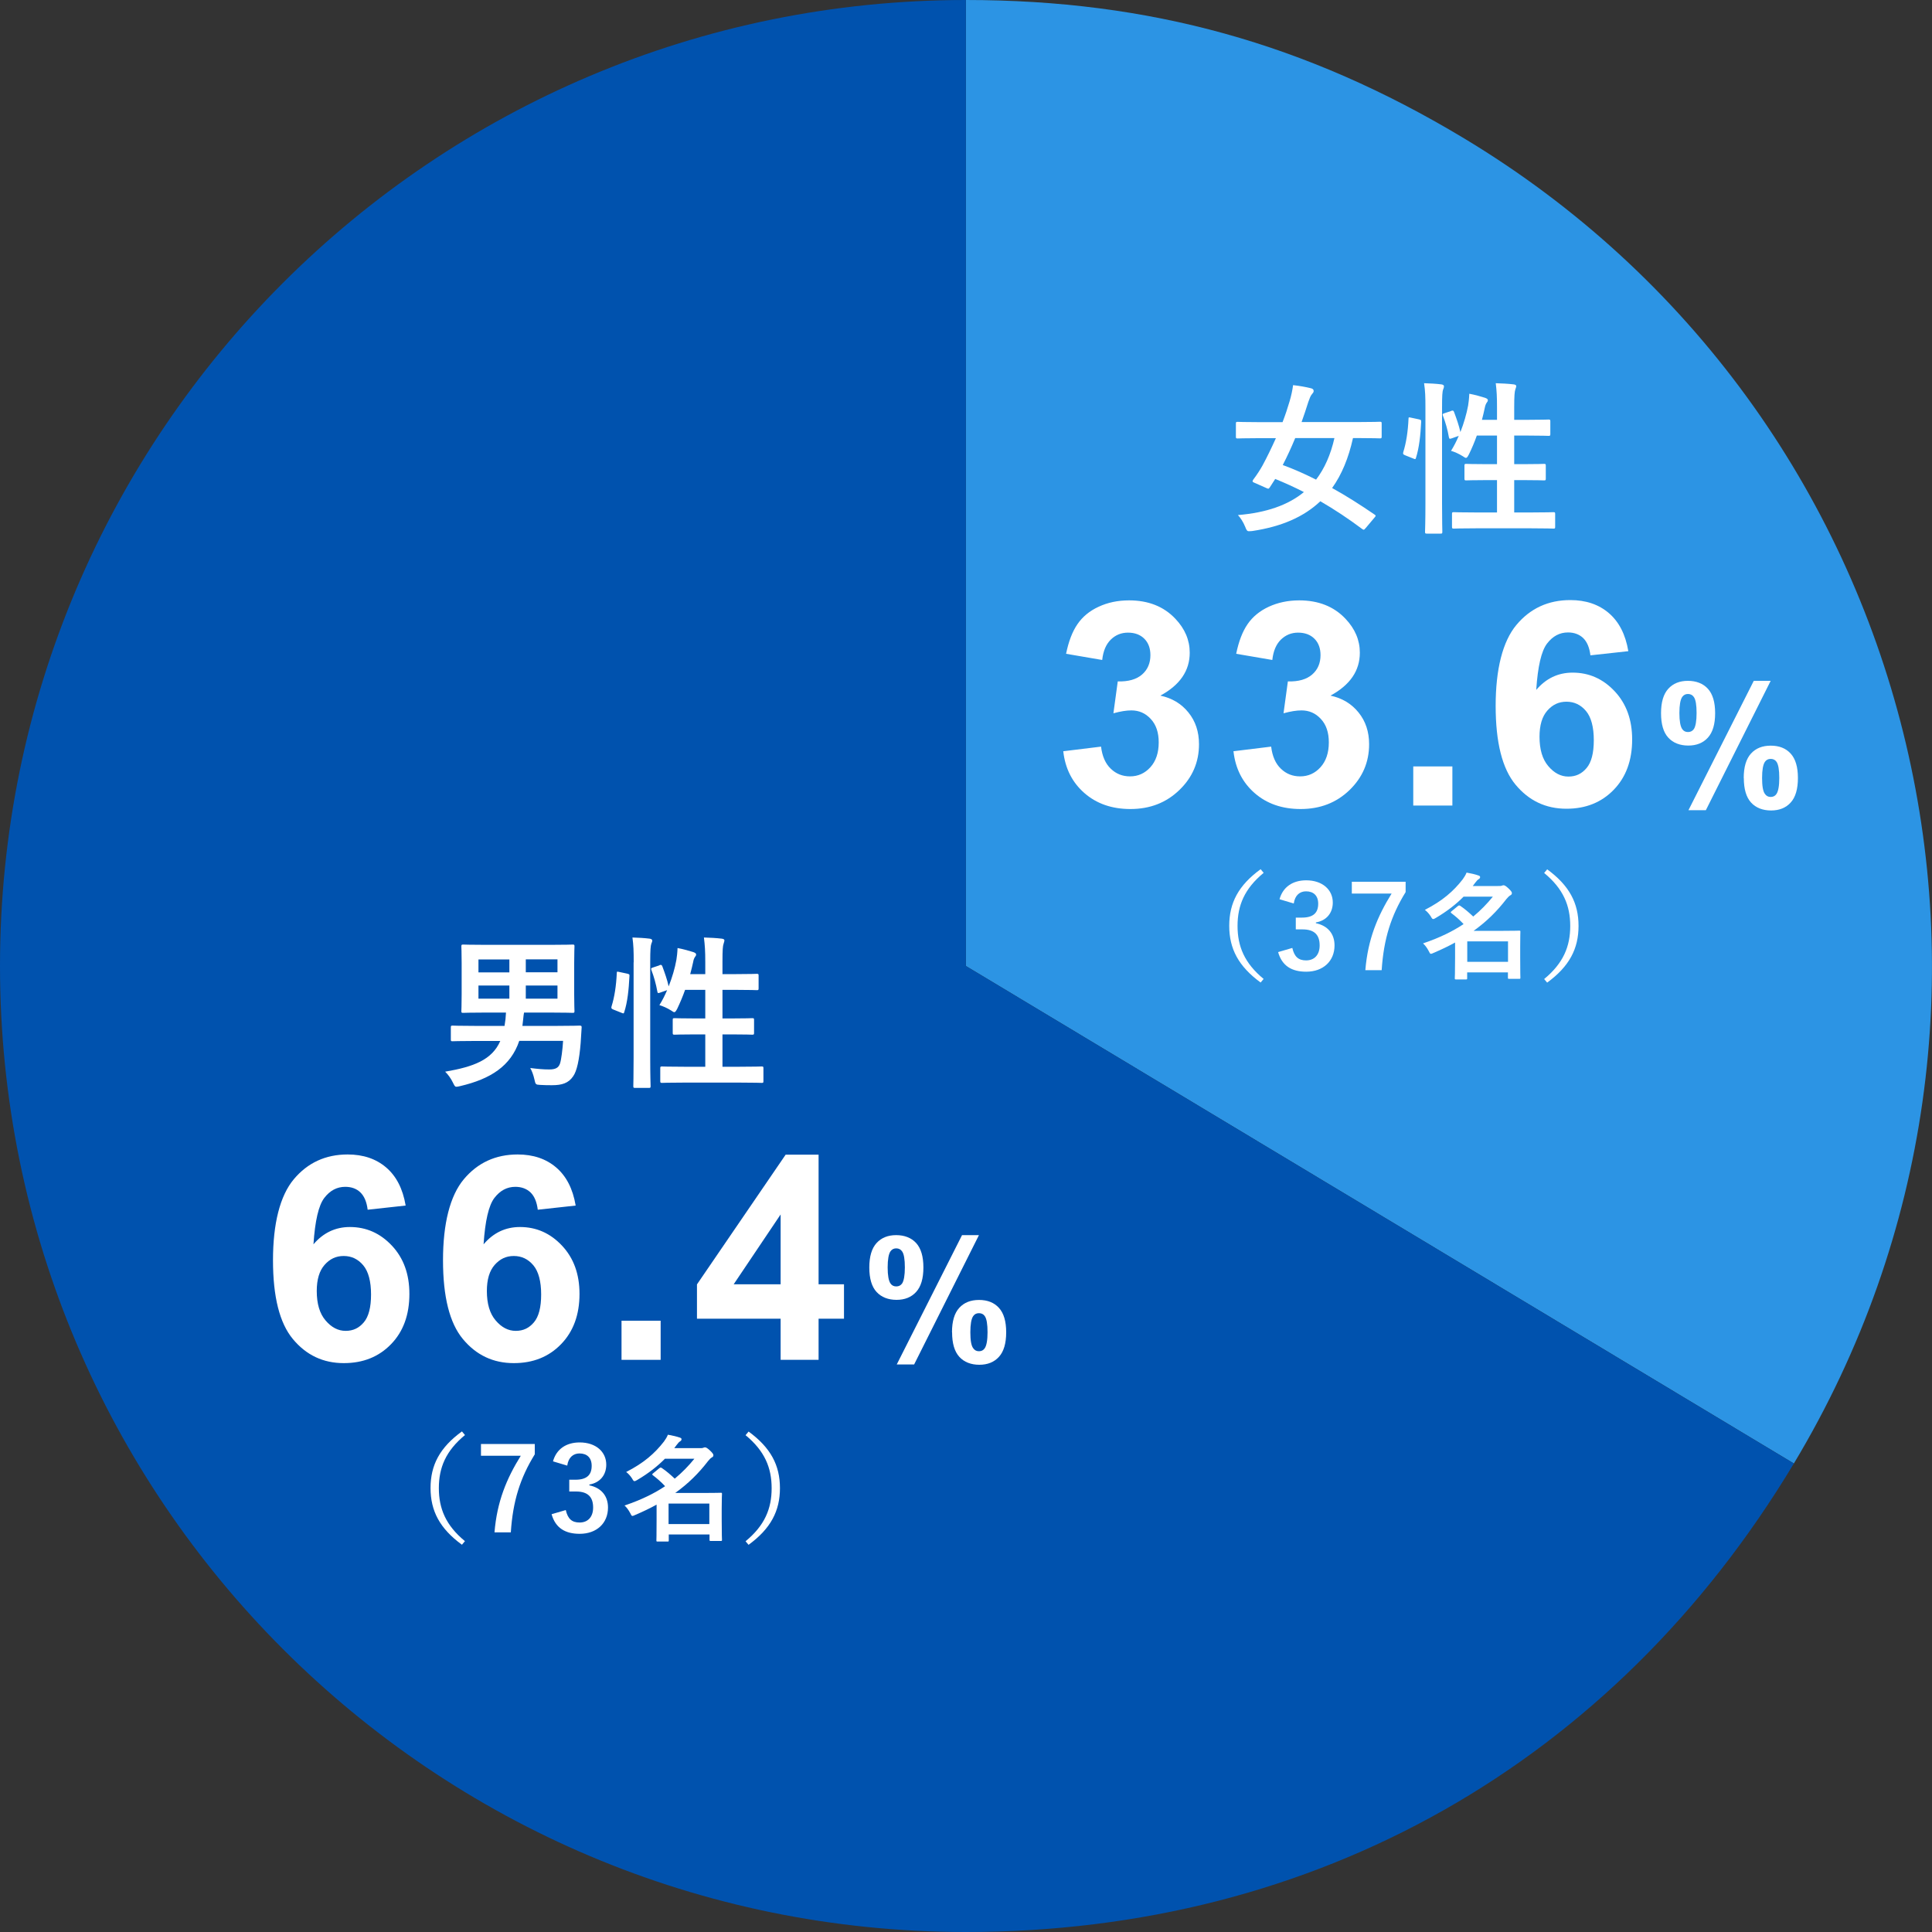 <?xml version="1.0" encoding="UTF-8"?><svg id="_レイヤー_2" xmlns="http://www.w3.org/2000/svg" viewBox="0 0 200 200"><rect x="0" y="0" width="200" height="200" fill="#333333" stroke="none"/><defs><style>.cls-1{fill:#2c94e4;}.cls-1,.cls-2,.cls-3{stroke-width:0px;}.cls-2{fill:#0052ae;}.cls-3{fill:#fff;}</style></defs><g id="_レイヤー_1-2"><path class="cls-1" d="M99.99,100l85.71,51.5c28.44-47.34,13.13-108.78-34.21-137.22C135.21,4.5,118.99,0,99.99,0v100Z"/><path class="cls-2" d="M99.99,100V0C44.77,0,0,44.77,0,100s44.77,100,99.99,100c36.23,0,67.05-17.44,85.71-48.5l-85.71-51.5Z"/><path class="cls-3" d="M141.37,54.66c-.15.2-.2.22-.36.1-1.39-1.04-2.84-2.01-4.33-2.87-1.7,1.61-3.99,2.62-7.04,3.08-.17.02-.29.02-.37.02-.17,0-.24-.12-.37-.46-.2-.49-.49-.94-.75-1.21,2.97-.25,5.2-1.04,6.83-2.38-.99-.51-1.97-.95-2.97-1.36-.17.27-.38.6-.56.87-.12.17-.15.17-.36.07l-1.22-.54c-.22-.08-.25-.15-.14-.32.41-.54.73-1.05.97-1.48.46-.85.93-1.82,1.38-2.82h-1.83c-1.51,0-2.02.03-2.12.03-.17,0-.19-.02-.19-.19v-1.33c0-.19.02-.2.19-.2.1,0,.61.03,2.12.03h2.52c.29-.75.53-1.48.73-2.16.17-.58.29-1.14.36-1.67.66.07,1.32.19,1.84.32.22.05.29.15.29.29,0,.12-.07.2-.19.34-.14.17-.22.39-.36.78-.22.71-.46,1.41-.7,2.09h5.97c1.51,0,2.02-.03,2.12-.03.19,0,.2.02.2.2v1.33c0,.17-.02.19-.2.19-.1,0-.61-.03-2.12-.03h-.65c-.46,2.07-1.16,3.77-2.16,5.17,1.45.8,2.91,1.73,4.4,2.75.15.1.14.14-.02.32l-.9,1.07ZM134.08,45.35c-.41.99-.83,1.9-1.29,2.79,1.16.42,2.29.93,3.45,1.51.88-1.16,1.51-2.58,1.9-4.3h-4.06Z"/><path class="cls-3" d="M146.88,43.41c.22.05.25.08.24.27-.07,1.39-.21,2.67-.54,3.72-.05.17-.09.14-.27.07l-.85-.34c-.22-.08-.24-.17-.19-.34.29-.92.48-2.09.54-3.45,0-.17.04-.15.27-.1l.8.17ZM147.56,42.24c0-1.21-.02-1.75-.14-2.57.65.02,1.22.05,1.79.12.17.02.27.1.27.19,0,.12-.03.2-.08.32-.09.22-.12.65-.12,1.89v9.88c0,1.92.03,2.89.03,2.97,0,.19-.02.2-.19.2h-1.41c-.17,0-.19-.02-.19-.2,0-.08.04-1.05.04-2.96v-9.84ZM150.21,42.54c.19-.07.24-.05.31.1.24.65.51,1.39.66,2.09.36-.92.64-1.89.8-2.75.05-.31.1-.71.12-1.22.56.1,1.29.31,1.63.42.22.08.29.15.29.24,0,.12-.03.15-.1.24-.1.14-.17.32-.21.53-.08.41-.19.83-.3,1.27h1.56v-1.22c0-1.21-.03-1.73-.13-2.57.64.02,1.27.05,1.85.12.17.02.27.08.27.17,0,.12-.05.22-.09.34-.08.25-.12.65-.12,1.89v1.27h1.43c1.51,0,2.02-.03,2.12-.03.17,0,.19.02.19.19v1.31c0,.17-.02.19-.19.19-.1,0-.61-.03-2.12-.03h-1.43v2.96h.92c1.53,0,2.06-.03,2.16-.03.17,0,.19.02.19.19v1.33c0,.17-.02.19-.19.19-.1,0-.63-.03-2.16-.03h-.92v3.35h1.72c1.67,0,2.23-.03,2.33-.03.17,0,.19.02.19.19v1.31c0,.19-.02.2-.19.2-.1,0-.66-.03-2.33-.03h-5.64c-1.67,0-2.24.03-2.33.03-.17,0-.19-.02-.19-.2v-1.31c0-.17.02-.19.19-.19.09,0,.66.03,2.33.03h2.14v-3.35h-1.02c-1.53,0-2.04.03-2.16.03-.17,0-.19-.02-.19-.19v-1.33c0-.17.02-.19.19-.19.12,0,.63.03,2.16.03h1.02v-2.96h-2.09c-.24.68-.53,1.36-.82,1.95-.14.26-.2.36-.31.36-.07,0-.17-.07-.32-.17-.39-.25-.87-.46-1.22-.56.29-.46.56-.99.8-1.55l-.71.25c-.22.08-.27.08-.31-.1-.13-.78-.36-1.56-.61-2.21-.07-.19-.05-.22.17-.29l.66-.22Z"/><path class="cls-3" d="M130.81,90.36c-1.99,1.64-2.7,3.38-2.7,5.49s.71,3.85,2.7,5.49l-.31.37c-2.3-1.68-3.25-3.5-3.25-5.87s.95-4.19,3.25-5.86l.31.37Z"/><path class="cls-3" d="M132.45,93.11c.35-1.3,1.38-1.98,2.77-1.98,1.67,0,2.75.97,2.75,2.3,0,1.08-.65,1.87-1.75,2.06v.08c1.23.26,1.93,1.09,1.93,2.3,0,1.62-1.17,2.72-2.93,2.72-1.51,0-2.51-.61-2.91-2.03l1.47-.43c.21.92.64,1.29,1.43,1.29.86,0,1.4-.58,1.4-1.55,0-1.04-.49-1.66-1.77-1.66h-.7v-1.22h.64c1.2,0,1.68-.52,1.68-1.44,0-.84-.49-1.28-1.26-1.28-.64,0-1.15.4-1.27,1.26l-1.47-.44Z"/><path class="cls-3" d="M145.51,92.35c-1.52,2.46-2.27,4.86-2.48,8.08h-1.69c.26-3.2,1.26-5.58,2.72-7.93h-4.12v-1.22h5.57v1.07Z"/><path class="cls-3" d="M151.52,92.81c-.76.77-1.69,1.51-2.88,2.21-.13.08-.21.12-.28.12-.08,0-.14-.08-.25-.28-.18-.28-.41-.53-.61-.67,1.83-.94,2.96-1.93,3.91-3.15.17-.23.31-.46.41-.71.47.08.89.18,1.23.3.12.04.17.08.17.17s-.05.16-.16.22c-.1.06-.18.14-.36.38l-.24.32h2.62c.21,0,.26,0,.35-.02.06-.02.13-.06.21-.06.11,0,.24.07.5.31.31.29.37.41.37.5,0,.11-.04.17-.17.24-.11.06-.25.2-.4.38-.97,1.26-2.03,2.31-3.39,3.29h3.08c1.03,0,1.56-.02,1.63-.02.12,0,.13.01.13.12,0,.08-.02.43-.02,1.55v1.1c0,1.68.02,2.02.02,2.09,0,.12-.01.13-.13.13h-1.02c-.13,0-.14-.01-.14-.13v-.54h-4.22v.6c0,.12-.01.13-.12.13h-1.03c-.12,0-.13-.01-.13-.13,0-.06.03-.44.03-2.12v-1.57c-.67.37-1.4.72-2.22,1.07-.13.06-.22.1-.28.1-.1,0-.13-.1-.24-.31-.16-.3-.36-.58-.58-.77,1.74-.59,3.09-1.26,4.2-2-.43-.46-.85-.82-1.25-1.12-.05-.04-.08-.07-.08-.1,0-.04.04-.07.1-.12l.63-.52c.06-.05.11-.07.14-.07.05,0,.08.02.14.06.47.32.86.66,1.32,1.09.78-.65,1.44-1.33,2.03-2.06h-3.04ZM151.89,97.45v2.12h4.22v-2.12h-4.22Z"/><path class="cls-3" d="M160.16,89.99c2.3,1.68,3.25,3.5,3.25,5.86s-.95,4.19-3.25,5.87l-.31-.37c1.99-1.64,2.7-3.38,2.7-5.49s-.71-3.85-2.7-5.49l.31-.37Z"/><path class="cls-3" d="M48.13,148.56c-1.99,1.64-2.7,3.38-2.7,5.49s.71,3.85,2.7,5.49l-.31.37c-2.3-1.68-3.25-3.5-3.25-5.87s.95-4.19,3.25-5.86l.31.37Z"/><path class="cls-3" d="M55.36,150.55c-1.52,2.46-2.27,4.86-2.48,8.08h-1.69c.26-3.2,1.26-5.58,2.72-7.93h-4.12v-1.22h5.57v1.07Z"/><path class="cls-3" d="M57.24,151.3c.35-1.3,1.38-1.98,2.77-1.98,1.67,0,2.75.97,2.75,2.3,0,1.08-.65,1.87-1.75,2.06v.08c1.23.26,1.93,1.09,1.93,2.3,0,1.62-1.17,2.72-2.93,2.72-1.51,0-2.51-.61-2.91-2.03l1.47-.43c.21.92.64,1.29,1.43,1.29.86,0,1.4-.58,1.4-1.55,0-1.04-.49-1.66-1.77-1.66h-.7v-1.22h.64c1.2,0,1.68-.52,1.68-1.44,0-.84-.49-1.28-1.26-1.28-.64,0-1.15.4-1.27,1.26l-1.47-.44Z"/><path class="cls-3" d="M68.84,151c-.76.77-1.69,1.51-2.88,2.21-.13.08-.22.12-.28.12-.08,0-.14-.08-.25-.28-.18-.28-.41-.53-.61-.67,1.84-.94,2.96-1.93,3.91-3.15.17-.23.31-.46.41-.71.47.08.89.18,1.24.3.12.04.17.08.17.17s-.05.16-.15.22c-.1.06-.18.14-.36.38l-.24.32h2.61c.22,0,.26,0,.35-.02.06-.02.13-.06.22-.06.11,0,.24.07.5.31.31.29.37.41.37.5,0,.11-.04.17-.17.24-.11.06-.25.2-.39.38-.97,1.26-2.03,2.31-3.39,3.29h3.08c1.03,0,1.56-.02,1.63-.02.12,0,.13.01.13.12,0,.08-.03.43-.03,1.55v1.1c0,1.68.03,2.02.03,2.09,0,.12-.01.13-.13.13h-1.02c-.13,0-.14-.01-.14-.13v-.54h-4.22v.6c0,.12-.01.13-.12.13h-1.03c-.12,0-.13-.01-.13-.13,0-.06.02-.44.02-2.12v-1.57c-.67.37-1.4.72-2.22,1.07-.13.06-.21.1-.28.1-.1,0-.13-.1-.24-.31-.16-.3-.36-.58-.58-.77,1.74-.59,3.1-1.26,4.2-2-.43-.46-.85-.82-1.25-1.12-.05-.04-.08-.07-.08-.1,0-.04.04-.07.1-.12l.63-.52c.06-.05.11-.07.14-.07.05,0,.08.02.14.06.47.32.86.66,1.32,1.09.78-.65,1.44-1.33,2.03-2.06h-3.03ZM69.21,155.65v2.12h4.22v-2.12h-4.22Z"/><path class="cls-3" d="M77.49,148.19c2.3,1.68,3.25,3.5,3.25,5.86s-.95,4.19-3.25,5.87l-.31-.37c1.99-1.64,2.7-3.38,2.7-5.49s-.71-3.85-2.7-5.49l.31-.37Z"/><path class="cls-3" d="M110.06,77.77l3.92-.48c.12,1,.46,1.77,1.01,2.29.55.53,1.21.79,1.99.79.84,0,1.54-.32,2.11-.95.57-.63.86-1.49.86-2.57,0-1.02-.27-1.83-.82-2.42-.55-.6-1.22-.89-2.01-.89-.52,0-1.14.1-1.86.3l.45-3.3c1.1.03,1.93-.21,2.51-.71.58-.5.87-1.18.87-2.01,0-.71-.21-1.28-.63-1.7s-.99-.63-1.69-.63-1.29.24-1.78.72c-.49.48-.79,1.18-.89,2.11l-3.74-.64c.26-1.28.65-2.3,1.18-3.07.52-.76,1.25-1.37,2.19-1.8.94-.44,1.99-.66,3.15-.66,1.99,0,3.59.63,4.79,1.9.99,1.04,1.49,2.21,1.49,3.52,0,1.86-1.01,3.34-3.04,4.44,1.21.26,2.18.84,2.91,1.75.73.9,1.09,2,1.09,3.28,0,1.86-.68,3.44-2.04,4.75-1.36,1.31-3.04,1.96-5.06,1.96-1.91,0-3.5-.55-4.76-1.65-1.26-1.1-1.99-2.54-2.19-4.32Z"/><path class="cls-3" d="M127.67,77.77l3.92-.48c.12,1,.46,1.77,1.01,2.29.55.53,1.21.79,1.99.79.84,0,1.54-.32,2.11-.95s.86-1.49.86-2.57c0-1.02-.27-1.83-.82-2.42-.55-.6-1.22-.89-2.01-.89-.52,0-1.14.1-1.86.3l.45-3.3c1.1.03,1.93-.21,2.51-.71s.87-1.18.87-2.01c0-.71-.21-1.28-.63-1.7-.42-.42-.99-.63-1.69-.63s-1.28.24-1.78.72c-.49.48-.79,1.18-.89,2.11l-3.74-.64c.26-1.28.65-2.3,1.18-3.07.52-.76,1.26-1.37,2.19-1.8s1.99-.66,3.15-.66c1.99,0,3.59.63,4.79,1.9.99,1.04,1.49,2.21,1.49,3.52,0,1.86-1.01,3.34-3.04,4.44,1.21.26,2.18.84,2.91,1.75.73.9,1.09,2,1.09,3.28,0,1.86-.68,3.44-2.03,4.75-1.36,1.31-3.04,1.96-5.06,1.96-1.91,0-3.5-.55-4.76-1.65-1.26-1.1-1.99-2.54-2.19-4.32Z"/><path class="cls-3" d="M146.3,83.39v-4.05h4.05v4.05h-4.05Z"/><path class="cls-3" d="M168.56,67.41l-3.92.43c-.1-.81-.35-1.4-.75-1.79-.4-.38-.93-.58-1.57-.58-.86,0-1.58.38-2.17,1.15s-.96,2.37-1.12,4.8c1.01-1.19,2.26-1.79,3.77-1.79,1.69,0,3.14.64,4.35,1.93,1.21,1.29,1.81,2.95,1.81,4.99,0,2.17-.64,3.9-1.91,5.21-1.27,1.31-2.9,1.96-4.89,1.96-2.14,0-3.89-.83-5.27-2.49s-2.06-4.38-2.06-8.16.72-6.67,2.15-8.38c1.43-1.71,3.29-2.57,5.58-2.57,1.61,0,2.94.45,3.99,1.35,1.05.9,1.72,2.21,2.01,3.92ZM159.37,76.26c0,1.32.3,2.34.91,3.05.61.72,1.3,1.08,2.08,1.08s1.38-.29,1.88-.88.75-1.55.75-2.89-.27-2.38-.81-3.02c-.54-.64-1.21-.96-2.02-.96s-1.44.31-1.98.92c-.54.61-.81,1.51-.81,2.71Z"/><path class="cls-3" d="M171.95,73.83c0-1.14.25-1.98.75-2.53.5-.55,1.18-.82,2.03-.82s1.57.27,2.07.82c.5.55.75,1.39.75,2.53s-.25,1.98-.75,2.53c-.5.55-1.18.82-2.03.82s-1.57-.27-2.07-.82c-.5-.54-.75-1.39-.75-2.53ZM173.85,73.81c0,.83.1,1.38.29,1.66.14.21.34.31.6.31s.46-.1.61-.31c.18-.28.28-.84.28-1.66s-.09-1.38-.28-1.65c-.14-.21-.35-.32-.61-.32s-.45.1-.6.31c-.19.28-.29.84-.29,1.66ZM176.59,83.87h-1.8l6.76-13.39h1.75l-6.71,13.39ZM180.51,80.54c0-1.14.25-1.98.75-2.53.5-.55,1.18-.82,2.05-.82s1.56.27,2.06.82c.5.55.75,1.39.75,2.53s-.25,1.99-.75,2.54c-.5.55-1.18.82-2.03.82s-1.57-.27-2.07-.82c-.5-.55-.75-1.39-.75-2.54ZM182.41,80.53c0,.83.09,1.38.29,1.65.14.21.34.32.6.32s.46-.1.6-.31c.19-.28.29-.84.29-1.66s-.09-1.38-.28-1.66c-.14-.21-.35-.31-.61-.31s-.46.1-.6.31c-.19.28-.29.84-.29,1.66Z"/><path class="cls-3" d="M53.75,107.76c-.88,2.6-2.96,3.93-6.1,4.67-.2.05-.32.07-.41.07-.15,0-.2-.12-.36-.44-.2-.42-.51-.85-.8-1.12,2.96-.51,4.85-1.22,5.71-3.18h-2.69c-1.61,0-2.14.03-2.24.03-.17,0-.19-.02-.19-.17v-1.26c0-.17.02-.19.19-.19.1,0,.63.03,2.24.03h3.13c.08-.46.13-.92.15-1.38h-2.06c-1.67,0-2.26.03-2.36.03-.19,0-.2-.02-.2-.19,0-.12.03-.59.03-1.73v-3.23c0-1.12-.03-1.61-.03-1.73,0-.17.02-.19.2-.19.1,0,.7.03,2.36.03h6.6c1.67,0,2.24-.03,2.36-.03.17,0,.19.02.19.19,0,.1-.03.61-.03,1.73v3.23c0,1.14.03,1.63.03,1.73,0,.17-.02.19-.19.19-.12,0-.7-.03-2.36-.03h-2.67c-.04.14-.05.34-.09.68-.02.24-.05.48-.08.7h3.65c1.61,0,2.18-.03,2.28-.03.17,0,.22.05.2.22l-.1,1.58c-.14,1.73-.39,2.91-.78,3.45-.48.71-1.16.92-2.18.92-.44,0-.73,0-1.22-.03-.48-.03-.49-.03-.61-.58-.1-.46-.27-.9-.43-1.17.82.1,1.36.15,1.96.15.65,0,.97-.17,1.12-.61.13-.37.27-1.48.32-2.35h-4.56ZM52.73,100.66v-1.34h-3.2v1.34h3.2ZM52.73,103.38v-1.36h-3.2v1.36h3.2ZM54.43,99.31v1.34h3.28v-1.34h-3.28ZM57.71,102.02h-3.28v1.36h3.28v-1.36Z"/><path class="cls-3" d="M64.92,100.79c.22.05.26.08.24.27-.07,1.39-.2,2.67-.54,3.72-.05.17-.08.14-.27.07l-.85-.34c-.22-.08-.24-.17-.19-.34.29-.92.48-2.09.54-3.45,0-.17.03-.15.27-.1l.8.17ZM65.6,99.62c0-1.21-.02-1.75-.13-2.57.64.02,1.22.05,1.78.12.17.02.27.1.27.19,0,.12-.04.2-.09.32-.08.22-.12.65-.12,1.89v9.88c0,1.92.04,2.89.04,2.97,0,.19-.02.2-.19.2h-1.41c-.17,0-.19-.02-.19-.2,0-.08.03-1.05.03-2.96v-9.84ZM68.25,99.92c.19-.07.24-.05.31.1.24.65.51,1.39.66,2.09.36-.92.65-1.89.8-2.75.05-.31.1-.71.12-1.22.56.1,1.29.31,1.63.42.22.08.29.15.29.24,0,.12-.03.15-.1.24-.1.14-.17.32-.2.53-.09.41-.19.83-.31,1.27h1.56v-1.22c0-1.21-.04-1.73-.14-2.57.65.02,1.28.05,1.85.12.17.02.27.08.27.17,0,.12-.05.22-.08.34-.09.25-.12.65-.12,1.89v1.27h1.43c1.51,0,2.02-.03,2.12-.03.17,0,.19.02.19.19v1.31c0,.17-.02.19-.19.19-.1,0-.61-.03-2.12-.03h-1.43v2.96h.92c1.53,0,2.06-.03,2.16-.03.17,0,.19.02.19.19v1.33c0,.17-.02.19-.19.19-.1,0-.63-.03-2.16-.03h-.92v3.35h1.72c1.67,0,2.23-.03,2.33-.03.17,0,.19.02.19.19v1.31c0,.19-.02.2-.19.2-.1,0-.66-.03-2.33-.03h-5.64c-1.67,0-2.24.03-2.33.03-.17,0-.19-.02-.19-.2v-1.31c0-.17.02-.19.19-.19.08,0,.66.03,2.33.03h2.14v-3.35h-1.02c-1.53,0-2.04.03-2.16.03-.17,0-.19-.02-.19-.19v-1.33c0-.17.02-.19.19-.19.12,0,.63.03,2.16.03h1.02v-2.96h-2.09c-.24.68-.53,1.36-.81,1.95-.14.26-.21.36-.31.36-.07,0-.17-.07-.32-.17-.39-.25-.87-.46-1.22-.56.29-.46.56-.99.8-1.55l-.71.25c-.22.08-.27.08-.3-.1-.14-.78-.36-1.56-.61-2.21-.07-.19-.05-.22.17-.29l.66-.22Z"/><path class="cls-3" d="M41.98,124.8l-3.92.43c-.1-.81-.35-1.4-.75-1.79s-.93-.58-1.57-.58c-.86,0-1.58.38-2.17,1.15s-.96,2.37-1.12,4.8c1.01-1.19,2.27-1.79,3.77-1.79,1.69,0,3.14.64,4.35,1.93,1.21,1.29,1.81,2.95,1.81,4.99,0,2.17-.63,3.9-1.9,5.21-1.27,1.31-2.9,1.96-4.89,1.96-2.14,0-3.89-.83-5.27-2.49-1.38-1.66-2.06-4.38-2.06-8.16s.72-6.67,2.15-8.38c1.43-1.71,3.29-2.57,5.58-2.57,1.61,0,2.94.45,3.99,1.35s1.72,2.21,2.01,3.92ZM32.79,133.64c0,1.32.3,2.34.91,3.05.61.72,1.3,1.08,2.08,1.08s1.38-.29,1.88-.88c.5-.59.75-1.55.75-2.89s-.27-2.38-.81-3.02c-.54-.64-1.21-.96-2.02-.96s-1.44.31-1.98.92c-.54.61-.81,1.51-.81,2.71Z"/><path class="cls-3" d="M59.59,124.8l-3.92.43c-.1-.81-.35-1.4-.75-1.79-.4-.38-.93-.58-1.57-.58-.86,0-1.58.38-2.17,1.15s-.96,2.37-1.12,4.8c1.01-1.19,2.26-1.79,3.77-1.79,1.69,0,3.14.64,4.35,1.93,1.21,1.29,1.81,2.95,1.81,4.99,0,2.17-.64,3.9-1.91,5.21-1.27,1.31-2.9,1.96-4.89,1.96-2.14,0-3.89-.83-5.27-2.49s-2.06-4.38-2.06-8.16.72-6.67,2.15-8.38,3.29-2.57,5.58-2.57c1.61,0,2.94.45,3.99,1.35,1.05.9,1.72,2.21,2.01,3.92ZM50.4,133.64c0,1.32.3,2.34.91,3.05.61.72,1.3,1.08,2.08,1.08s1.38-.29,1.88-.88.75-1.55.75-2.89-.27-2.38-.81-3.02c-.54-.64-1.21-.96-2.02-.96s-1.44.31-1.98.92c-.54.61-.81,1.51-.81,2.71Z"/><path class="cls-3" d="M64.34,140.77v-4.05h4.05v4.05h-4.05Z"/><path class="cls-3" d="M80.81,140.77v-4.26h-8.66v-3.55l9.18-13.43h3.41v13.42h2.63v3.56h-2.63v4.26h-3.92ZM80.81,132.95v-7.23l-4.86,7.23h4.86Z"/><path class="cls-3" d="M89.99,131.21c0-1.14.25-1.98.75-2.53.5-.55,1.18-.82,2.03-.82s1.57.27,2.07.82c.5.55.75,1.39.75,2.53s-.25,1.98-.75,2.53c-.5.55-1.18.82-2.03.82s-1.57-.27-2.07-.82c-.5-.54-.75-1.39-.75-2.53ZM91.89,131.2c0,.83.1,1.38.29,1.66.14.21.34.31.6.31s.46-.1.61-.31c.18-.28.28-.84.28-1.66s-.09-1.38-.28-1.65c-.14-.21-.35-.32-.61-.32s-.45.1-.6.31c-.19.28-.29.84-.29,1.66ZM94.63,141.25h-1.8l6.76-13.39h1.75l-6.71,13.39ZM98.55,137.92c0-1.14.25-1.98.75-2.53.5-.55,1.18-.82,2.05-.82s1.56.27,2.06.82c.5.55.75,1.39.75,2.53s-.25,1.99-.75,2.54c-.5.55-1.18.82-2.03.82s-1.57-.27-2.07-.82c-.5-.55-.75-1.39-.75-2.54ZM100.45,137.91c0,.83.09,1.38.29,1.65.14.21.34.32.6.32s.46-.1.6-.31c.19-.28.29-.84.29-1.66s-.09-1.38-.28-1.66c-.14-.21-.35-.31-.61-.31s-.46.1-.6.31c-.19.28-.29.84-.29,1.66Z"/></g></svg>